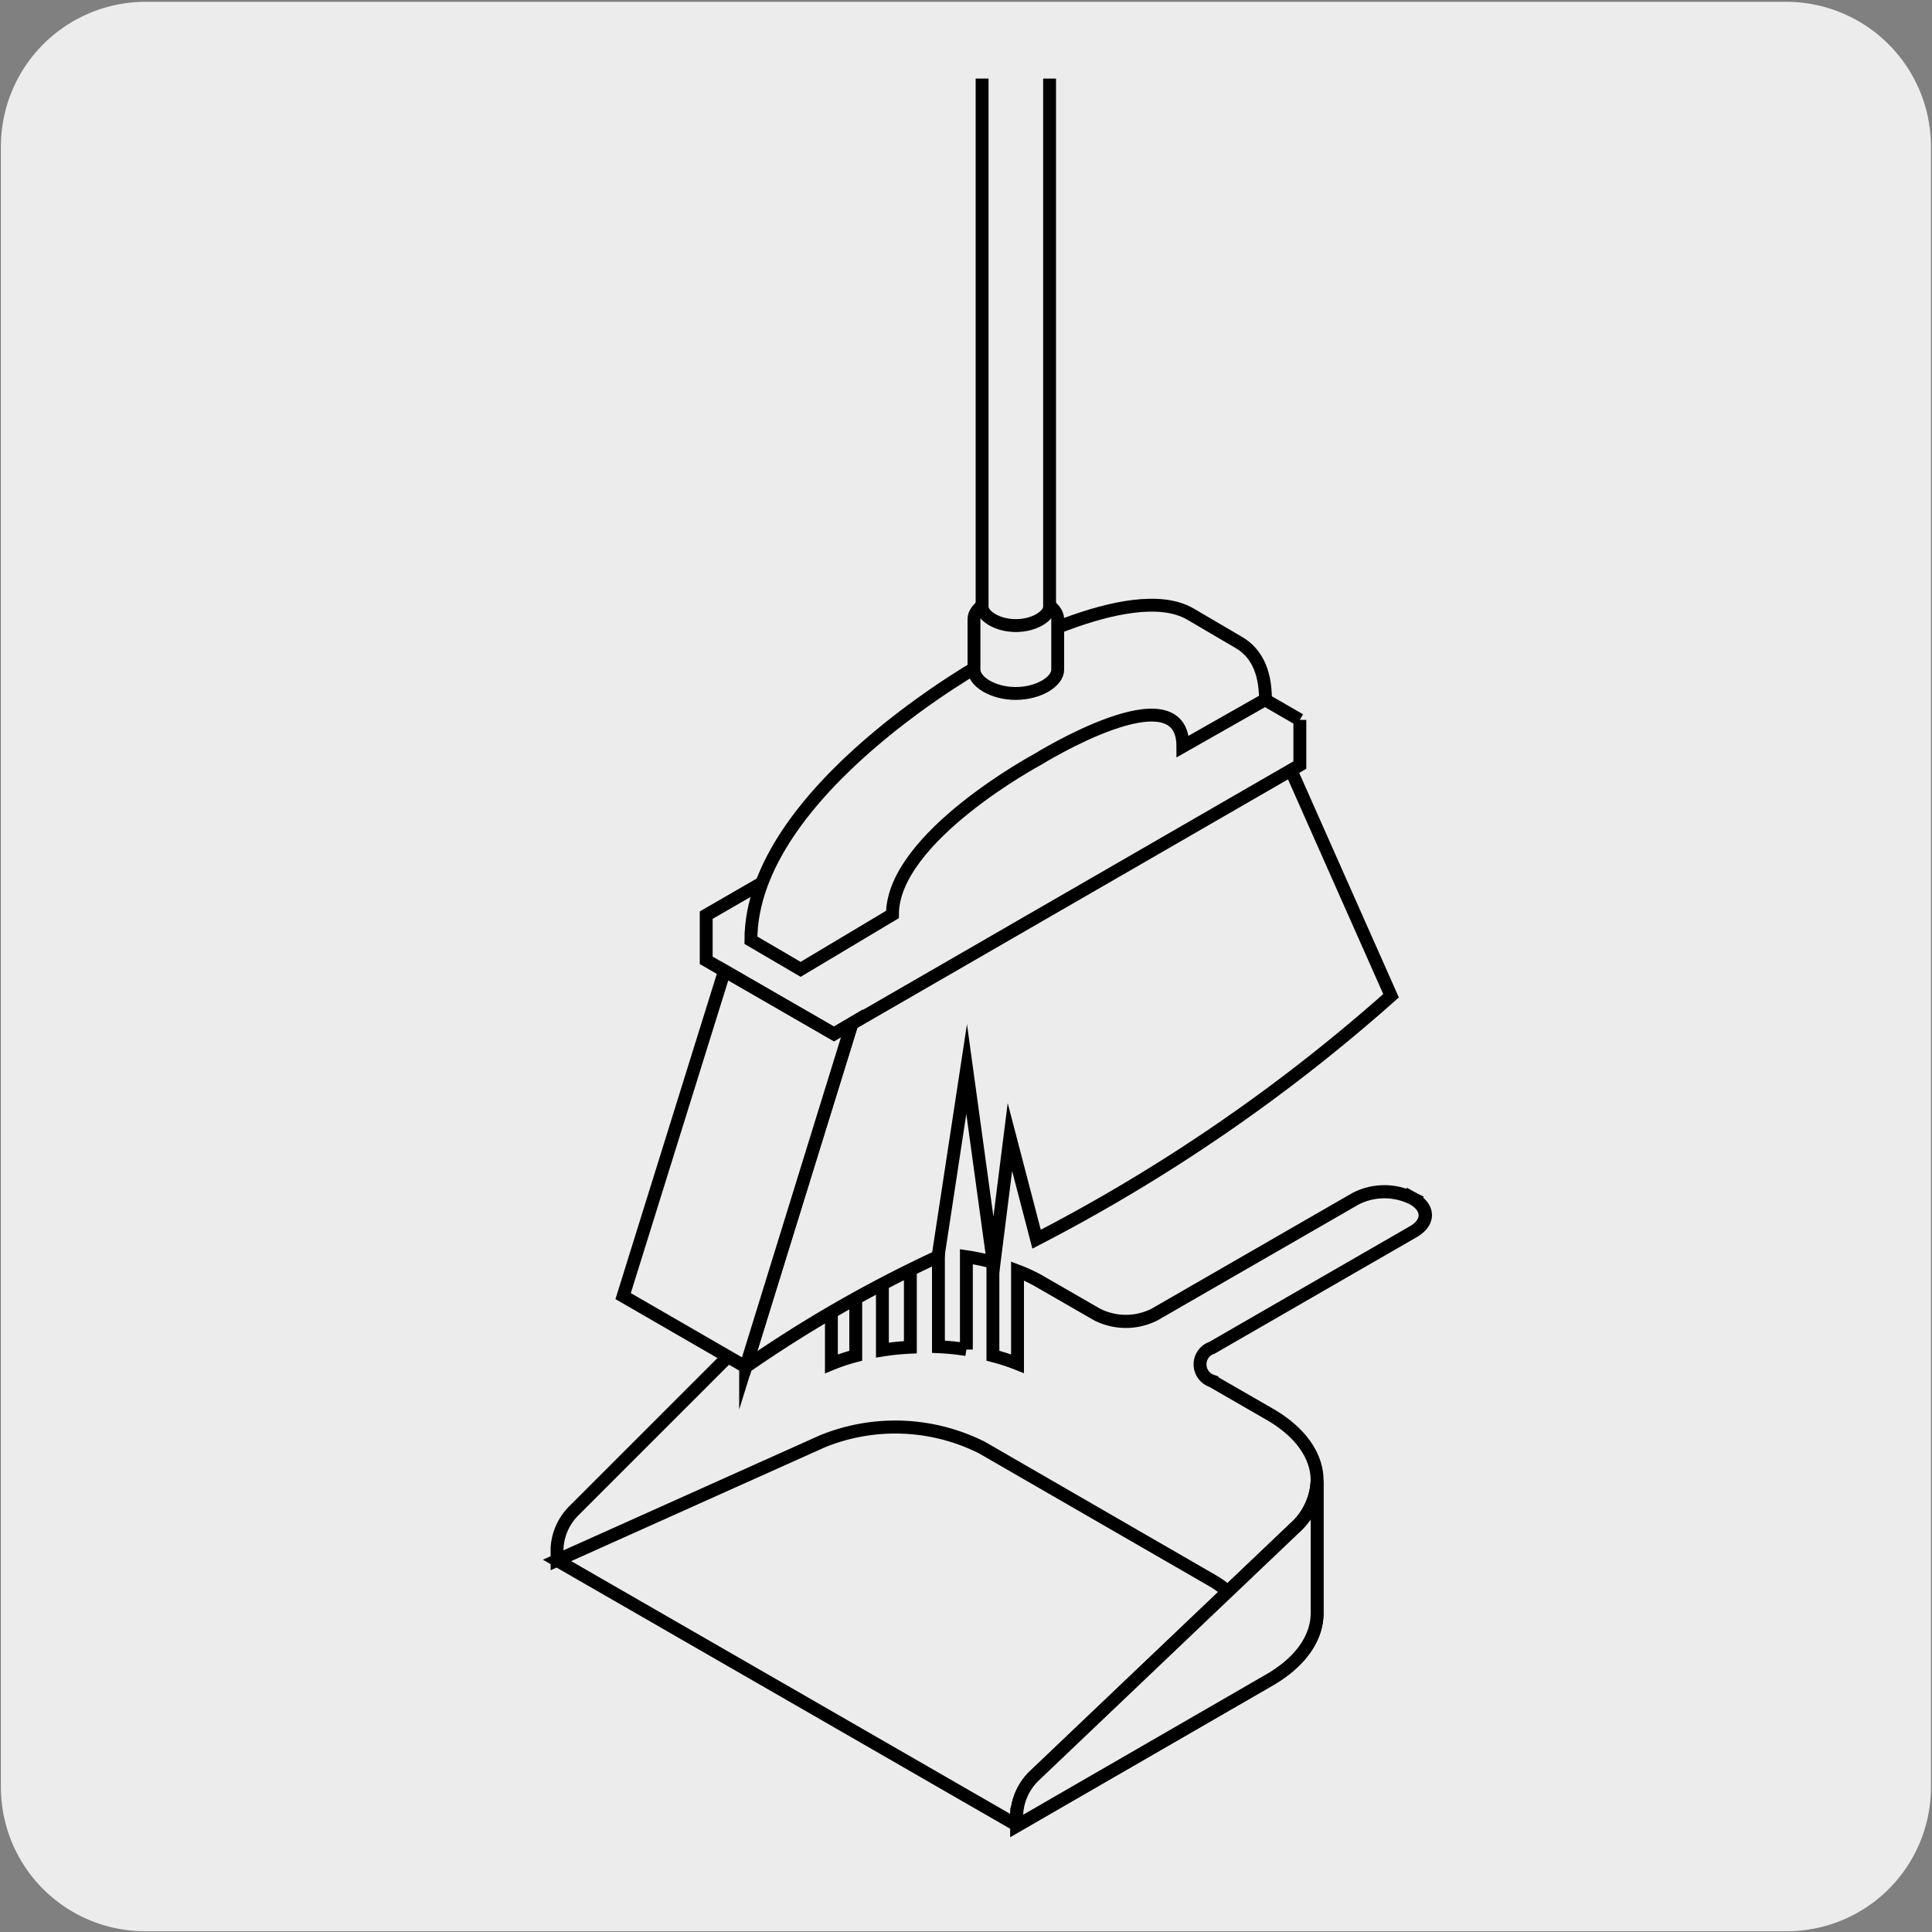<svg xmlns="http://www.w3.org/2000/svg" xmlns:xlink="http://www.w3.org/1999/xlink" viewBox="0 0 150 150"><rect x="0" y="0" width="150" height="150" fill="#808080" stroke="none"/><defs><style>.cls-1{fill:none;}.cls-2,.cls-4{fill:#edecec;}.cls-3{clip-path:url(#clip-path);}.cls-4{stroke:#000;stroke-miterlimit:10;}</style><clipPath id="clip-path"><rect class="cls-1" x="5.84" y="6.1" width="136.07" height="137.06"/></clipPath></defs><title>57023-01</title><g id="Capa_2" data-name="Capa 2"><path class="cls-2" d="M11.32.14H138.64a11.25,11.25,0,0,1,11.28,11.21v127.4a11.19,11.19,0,0,1-11.2,11.19H11.27A11.19,11.19,0,0,1,.07,138.75h0V11.38A11.24,11.24,0,0,1,11.32.14Z"/></g><g id="Capa_3" data-name="Capa 3"><g class="cls-3"><path class="cls-4" d="M43.25,121.15l20.62-9.25h0a15,15,0,0,1,12.38.5L94.1,122.7c3.33,1.92,3.66,4.91,1,7v0l-16.16,12Zm0,0,20.62-9.25h0a15,15,0,0,1,12.38.5L94.1,122.7c3.33,1.92,3.66,4.91,1,7v0l-16.16,12Zm35.69,20.61v-.91a4.53,4.53,0,0,1,1.33-2.95l20.2-19.22a5.21,5.21,0,0,0,1.79-3.74v10.31c0,1.87-1.23,3.75-3.7,5.18Zm30.77-48.71a4.91,4.91,0,0,0-4.45,0l-15.62,9a4.94,4.94,0,0,1-4.46,0l-4.46-2.57A12,12,0,0,0,79,98.68v7.2a15.81,15.81,0,0,0-1.91-.62V98a18.76,18.76,0,0,0-2.06-.43v7.21a19.21,19.21,0,0,0-2.17-.22V97.38a19.82,19.82,0,0,0-2.18,0v7.22a19.21,19.21,0,0,0-2.17.22V97.61a20,20,0,0,0-2.07.43v7.22a14.44,14.44,0,0,0-1.89.63V98.68a12.68,12.68,0,0,0-1.7.81,9.46,9.46,0,0,0-2.25,1.76l-16,16a4.44,4.44,0,0,0-1.35,2.95v.94l20.62-9.25h0a15,15,0,0,1,12.38.5L94.1,122.7a7,7,0,0,1,1.22.88l5.15-4.9a5.21,5.21,0,0,0,1.79-3.74c0-1.86-1.23-3.73-3.7-5.15l-4.46-2.57a1.36,1.36,0,0,1,0-2.58l15.61-9c1.24-.71,1.24-1.86,0-2.57m0,0a4.91,4.91,0,0,0-4.45,0l-15.62,9a4.94,4.94,0,0,1-4.46,0l-4.46-2.57A12,12,0,0,0,79,98.68v7.2a15.81,15.81,0,0,0-1.91-.62V98a18.76,18.76,0,0,0-2.06-.43v7.21a19.21,19.21,0,0,0-2.17-.22V97.38a19.82,19.82,0,0,0-2.18,0v7.22a19.21,19.21,0,0,0-2.17.22V97.61a20,20,0,0,0-2.07.43v7.22a14.44,14.44,0,0,0-1.89.63V98.68a12.68,12.68,0,0,0-1.7.81,9.46,9.46,0,0,0-2.25,1.76l-16,16a4.44,4.44,0,0,0-1.35,2.95v.94l20.62-9.25h0a15,15,0,0,1,12.38.5L94.1,122.7a7,7,0,0,1,1.22.88l5.15-4.9a5.21,5.21,0,0,0,1.79-3.74c0-1.86-1.23-3.73-3.7-5.15l-4.46-2.57a1.36,1.36,0,0,1,0-2.58l15.61-9C111,94.91,111,93.76,109.71,93.05Z"/><path class="cls-4" d="M78.94,141.76v-.91a4.45,4.45,0,0,1,1.34-2.95l20.19-19.22a5.21,5.21,0,0,0,1.79-3.74v10.31c0,1.87-1.23,3.75-3.7,5.18Z"/><path class="cls-4" d="M65.44,68.78c0-6,11.27-12.05,11.27-12.05S88,49.78,88,55.76L91.84,58c0-6-11.26,1-11.26,1S69.29,65.06,69.29,71Z"/><path class="cls-4" d="M66.15,79.45l-8.26,26.68a99.81,99.81,0,0,1,14.94-8.57L75.05,83l2.1,15.28,1.26-10,2.07,7.93A133.71,133.71,0,0,0,108,77.31L100.32,60"/><polyline class="cls-4" points="100.92 55.89 91 50.16 54.83 71.05 54.83 74.56 64.75 80.28 100.92 59.4 100.92 55.89"/><polygon class="cls-4" points="66.15 79.45 64.75 80.28 56.25 75.38 48.38 100.63 57.9 106.13 66.15 79.45"/><path class="cls-4" d="M96.18,49.88h0l0,0,0,0,0,0-3.75-2.2c-4.7-2.76-15.77,3.61-15.77,3.61S58.3,61.38,58.3,73l3.86,2.26L69.29,71c0-6,11.29-12.05,11.29-12.05s11.26-7,11.26-1l6.41-3.64C98.25,52,97.45,50.62,96.18,49.88Z"/><path class="cls-4" d="M75.62,48.06c0-.9,1.46-1.83,3.25-1.84s3.24.94,3.25,1.84h0V52c0,.9-1.46,1.84-3.26,1.84s-3.24-.94-3.24-1.84V48.06Z"/><path class="cls-4" d="M81.49-70.73V47.09c0,.72-1.17,1.48-2.62,1.48s-2.62-.76-2.62-1.48V-70.73"/></g></g></svg>